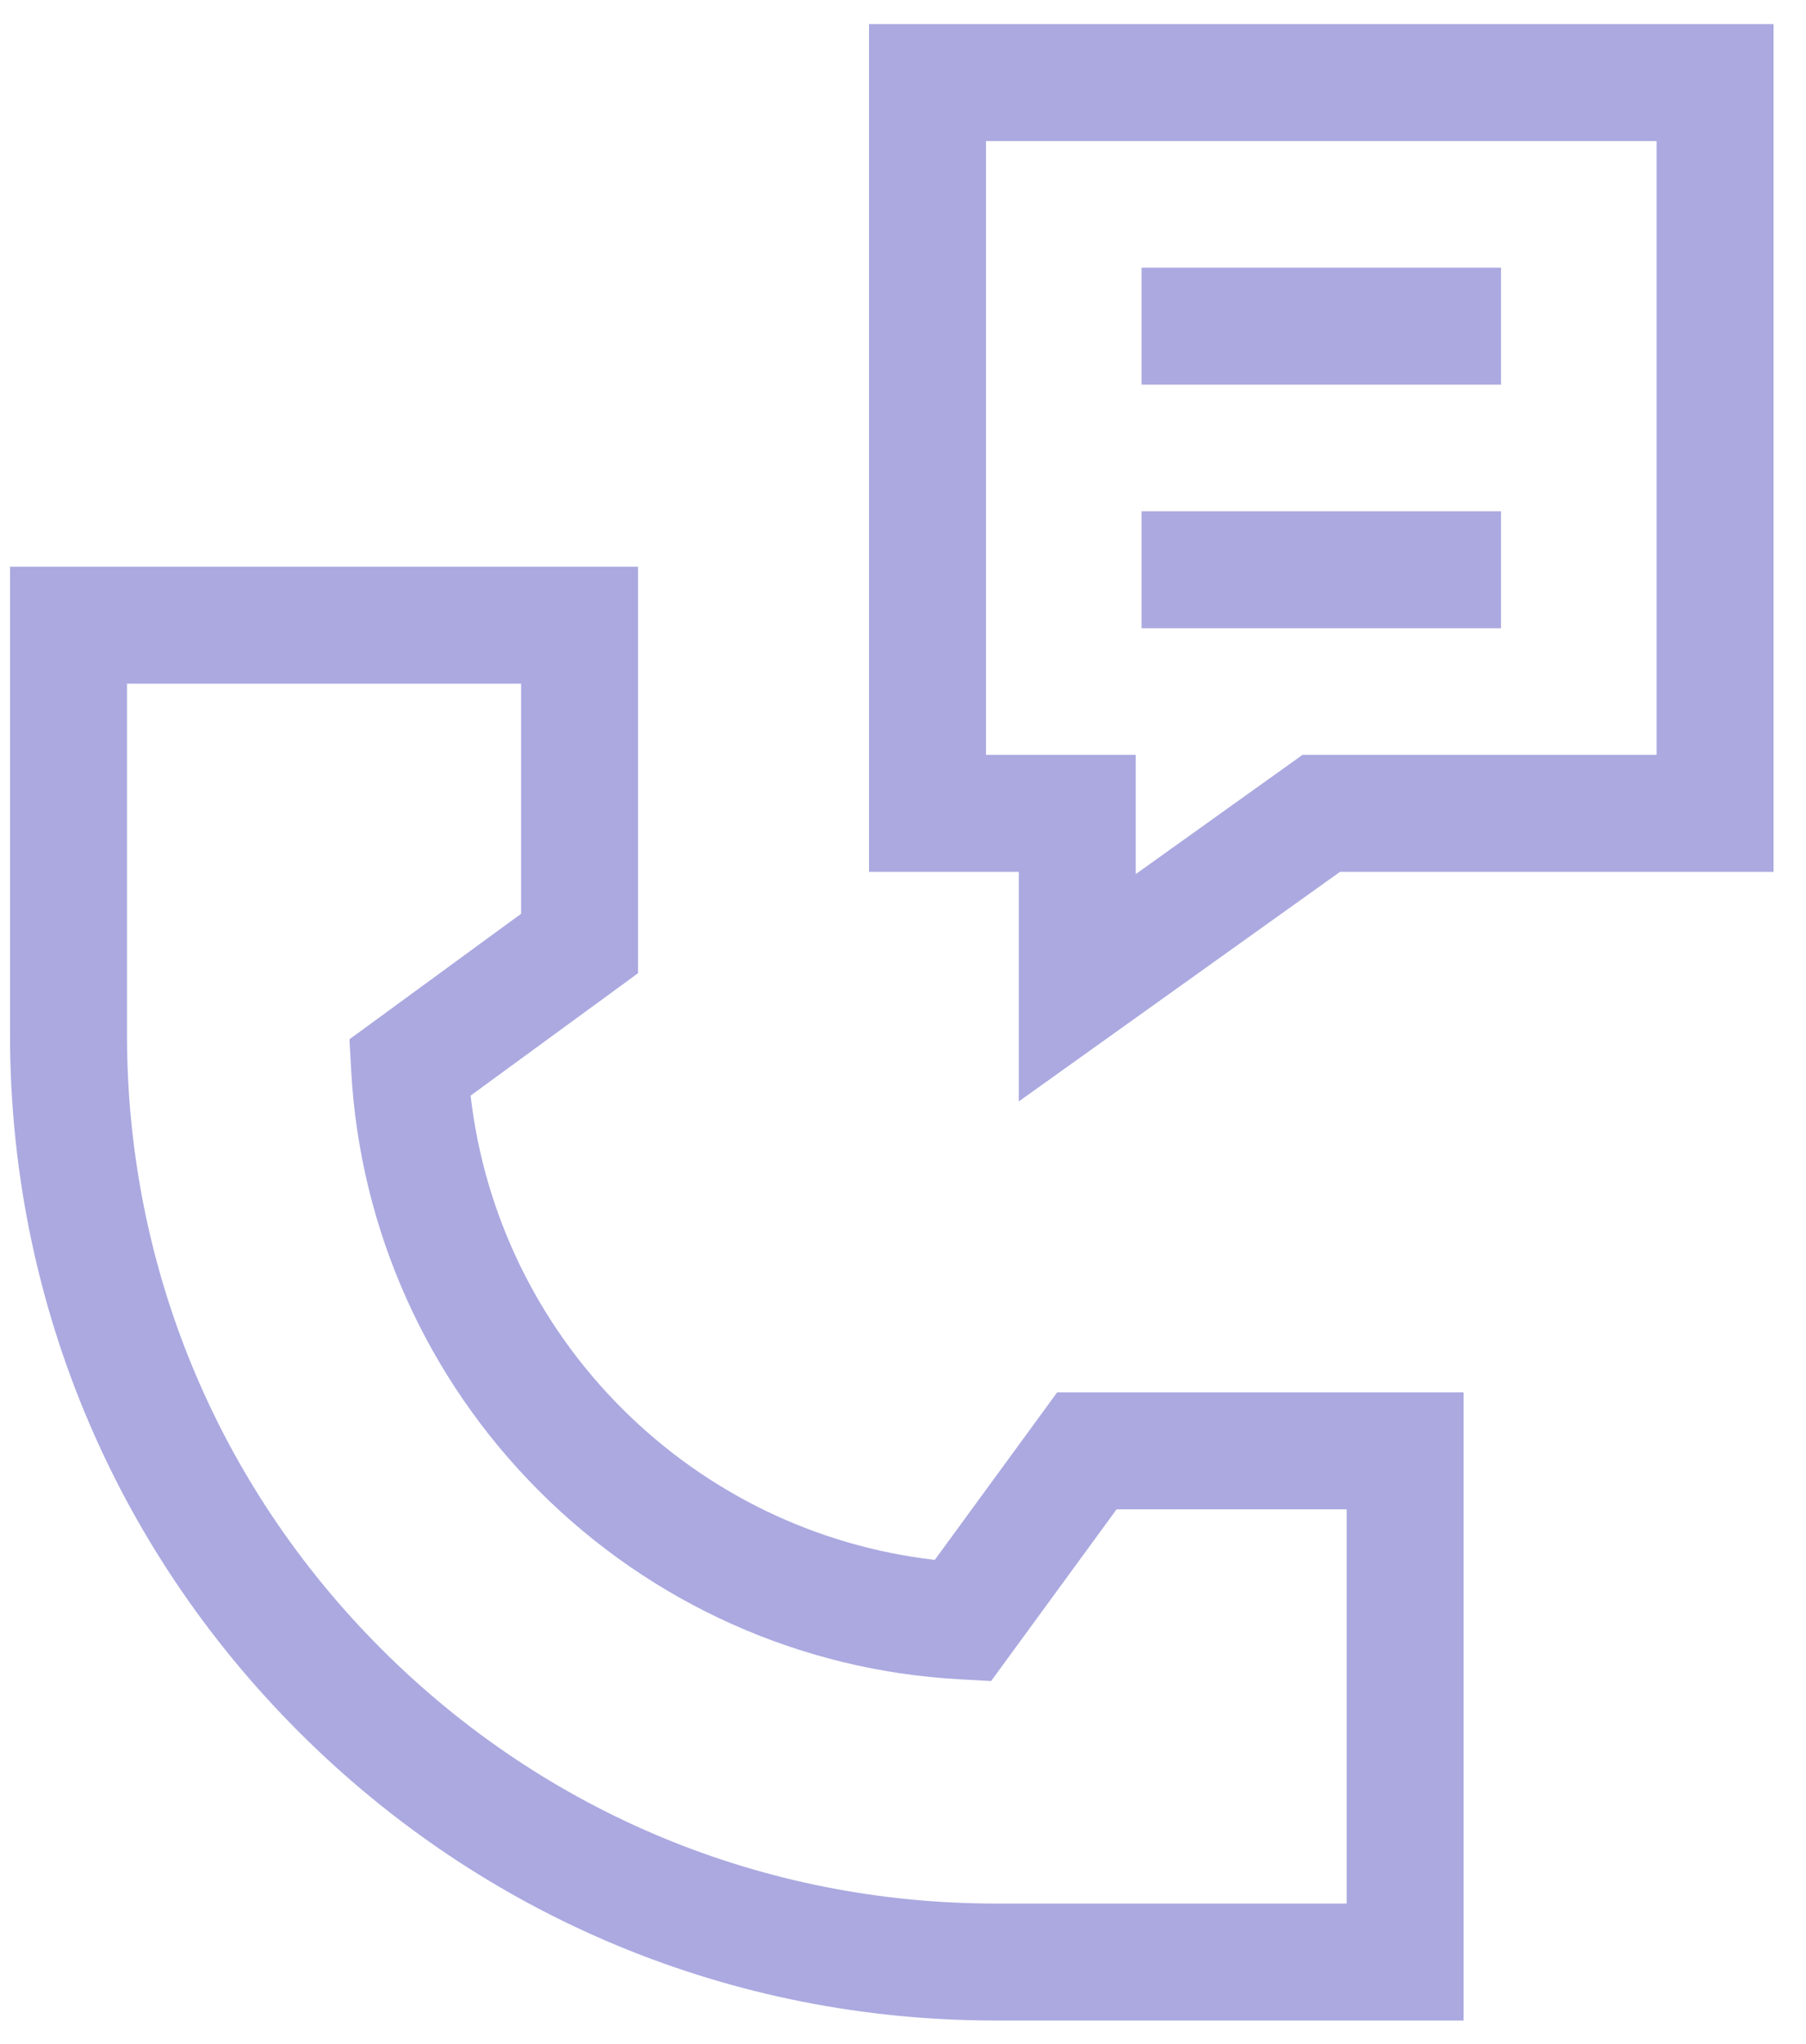 <svg xmlns="http://www.w3.org/2000/svg" width="38" height="43" viewBox="0 0 38 43" fill="none">
<path fill-rule="evenodd" clip-rule="evenodd" d="M18.285 18.341V0.507H37.318V18.341H28.196L21.436 23.172L21.436 18.341H18.285ZM27.407 15.88H34.857V2.968H20.746V15.88H23.897V18.389L27.407 15.88ZM13.087 29.631C14.87 31.415 17.187 32.531 19.669 32.816L22.244 29.292H30.796V42.507H20.95C15.411 42.507 10.203 40.35 6.285 36.432C2.368 32.515 0.211 27.307 0.211 21.767V11.922H13.425V20.474L9.902 23.049C10.187 25.531 11.303 27.848 13.087 29.631ZM28.335 40.046V31.753H23.494L20.854 35.365L20.187 35.328C16.854 35.145 13.715 33.739 11.347 31.371C8.979 29.003 7.573 25.863 7.39 22.531L7.353 21.864L10.964 19.224V14.383H2.672V21.767C2.672 26.65 4.573 31.24 8.026 34.692V34.692C11.478 38.145 16.068 40.046 20.95 40.046H28.335ZM24.02 5.631H31.583V8.092H24.02V5.631ZM31.583 10.756H24.02V13.217H31.583V10.756Z" fill="#ABA9E0"/>
</svg>